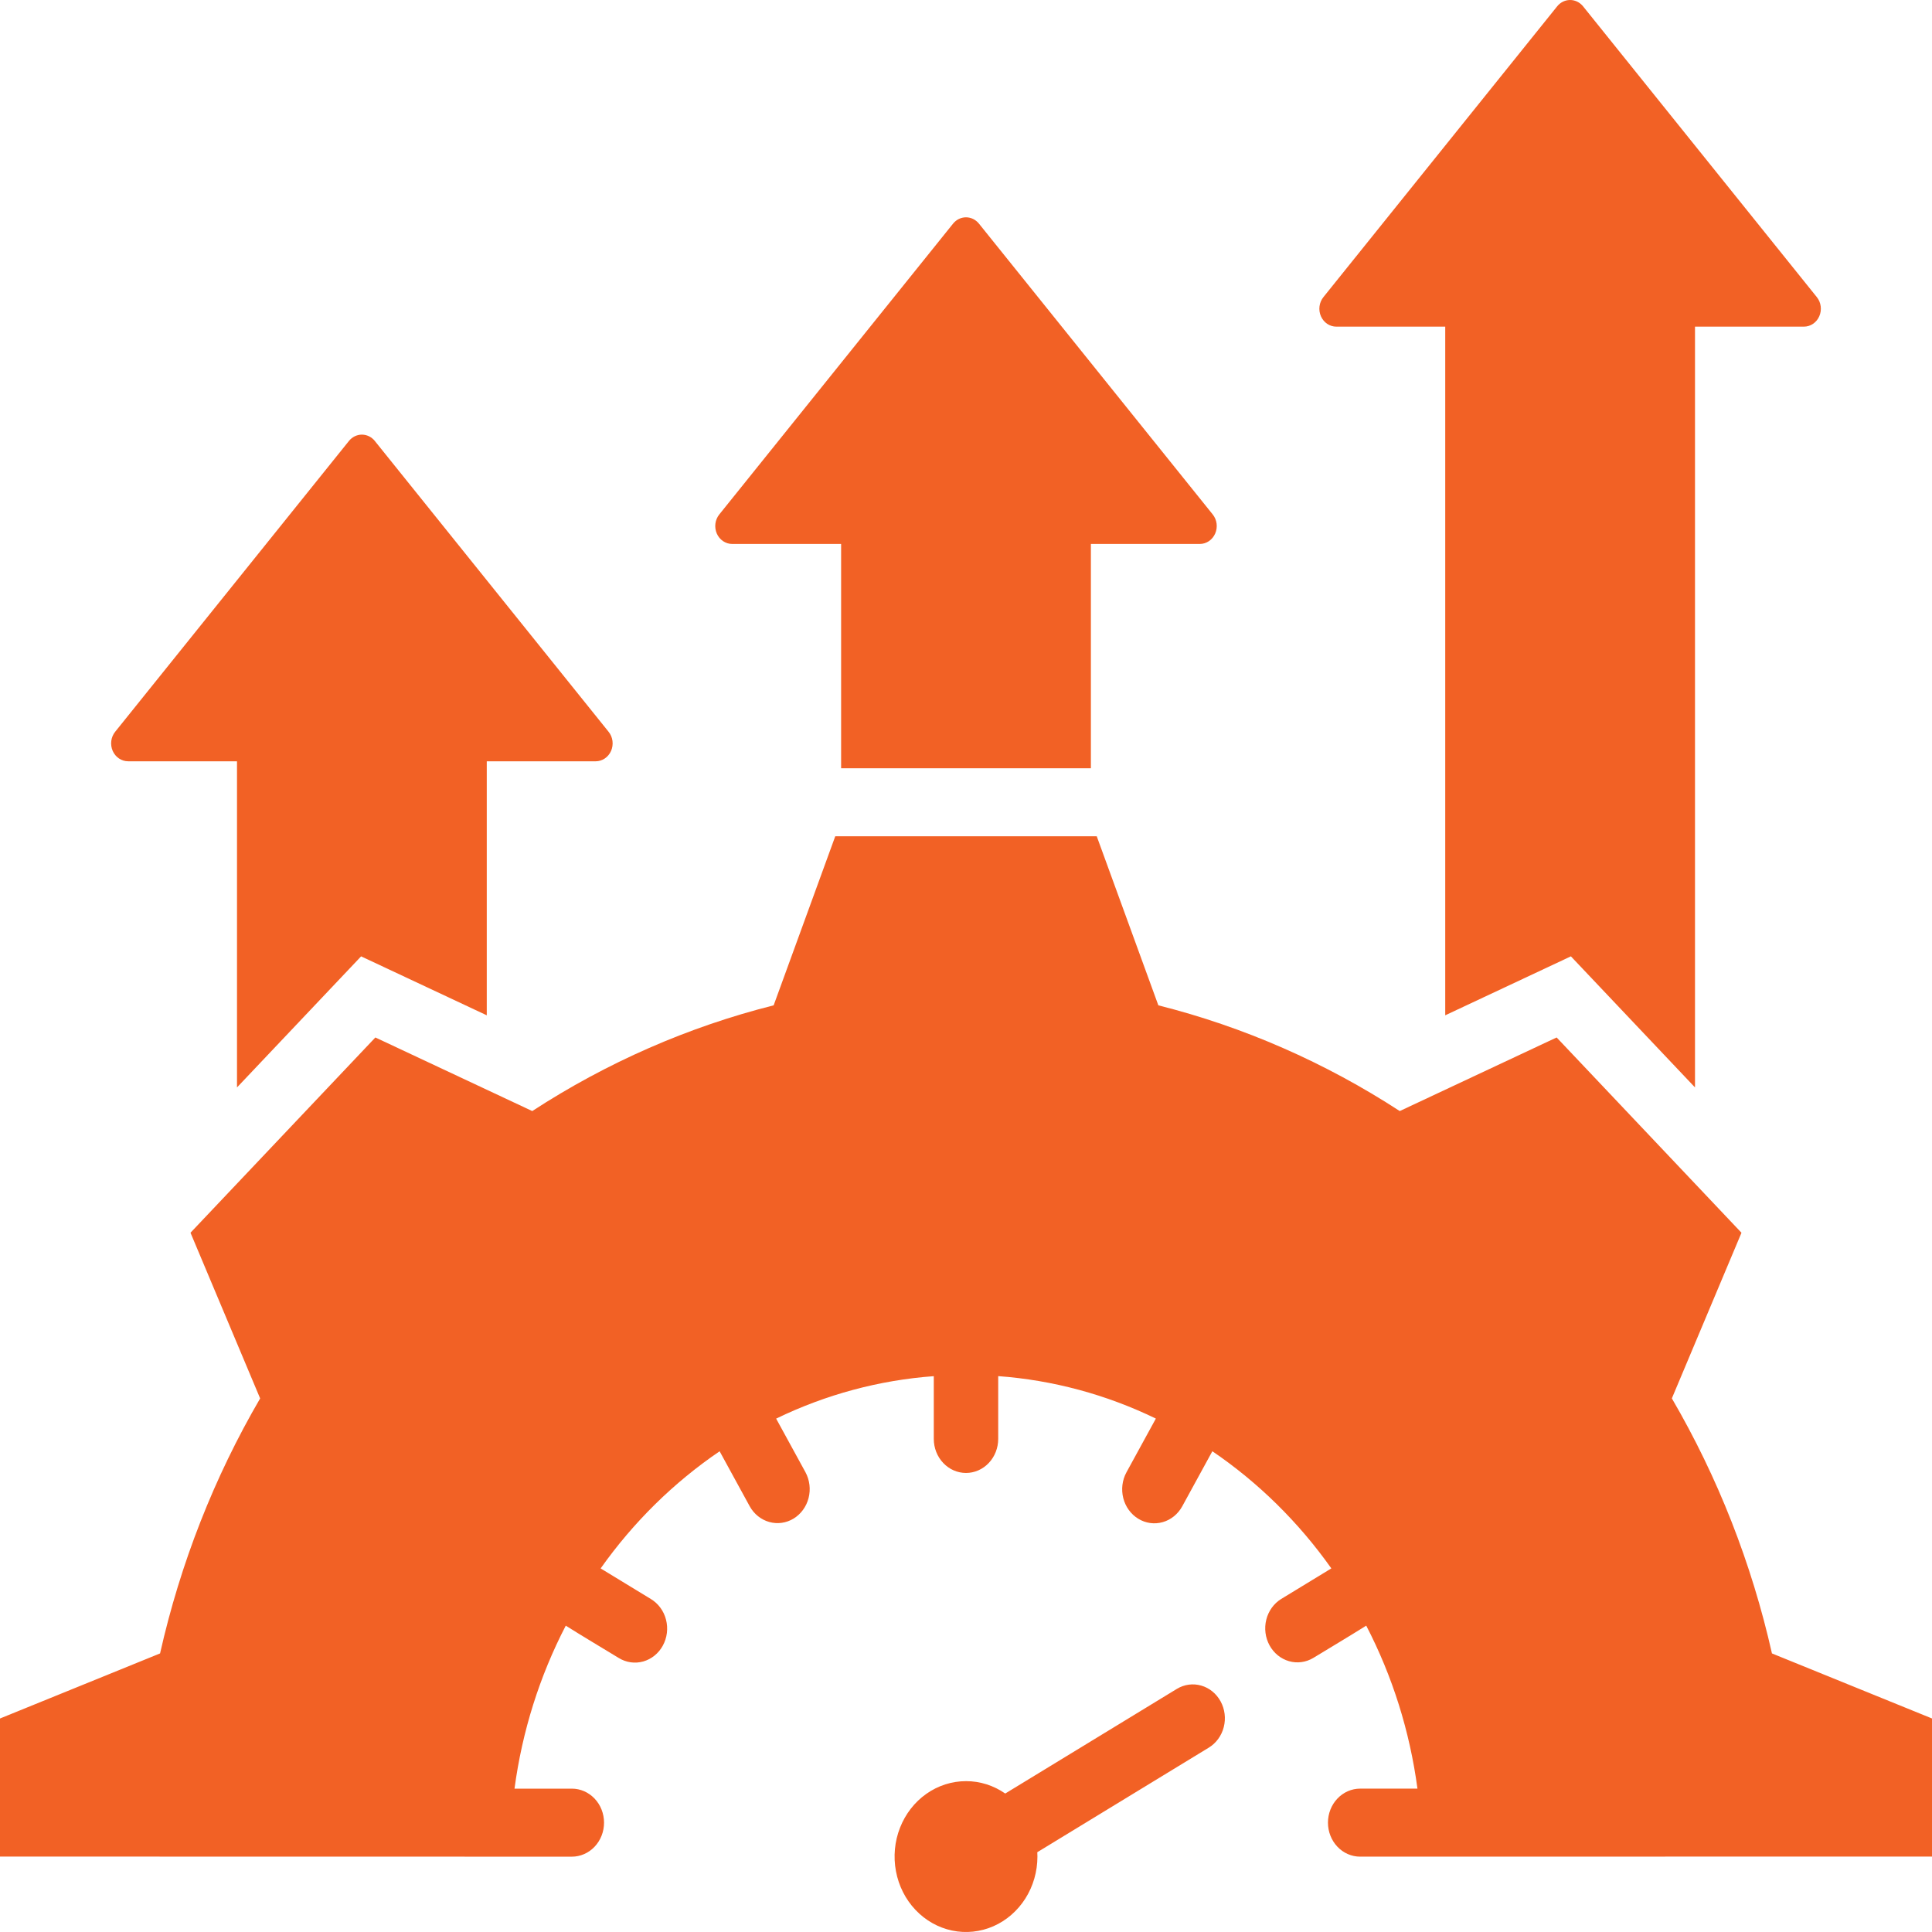 <svg width="100" height="100" viewBox="0 0 100 100" fill="none" xmlns="http://www.w3.org/2000/svg">
<path fill-rule="evenodd" clip-rule="evenodd" d="M81.939 0.327L94.038 15.378C94.147 15.513 94.217 15.678 94.239 15.854C94.262 16.029 94.237 16.208 94.166 16.369C94.096 16.53 93.983 16.666 93.842 16.762C93.7 16.857 93.536 16.908 93.368 16.907H87.733V56.285L81.309 49.5L74.805 52.552V16.907H69.17C69.002 16.908 68.837 16.857 68.696 16.762C68.554 16.667 68.442 16.53 68.371 16.369C68.301 16.209 68.275 16.03 68.298 15.854C68.321 15.678 68.391 15.513 68.5 15.378L80.599 0.327C80.681 0.225 80.784 0.142 80.9 0.086C81.015 0.029 81.141 0 81.269 0C81.396 0 81.522 0.029 81.638 0.086C81.754 0.142 81.856 0.225 81.939 0.327ZM29.599 92.58H26.631C27.026 89.622 27.925 86.764 29.284 84.144C30.187 84.711 31.111 85.259 32.022 85.814C32.212 85.932 32.421 86.008 32.639 86.04C32.857 86.071 33.078 86.057 33.291 85.998C33.504 85.938 33.703 85.835 33.877 85.694C34.052 85.553 34.199 85.377 34.308 85.176C34.418 84.975 34.489 84.753 34.518 84.522C34.546 84.292 34.531 84.058 34.473 83.834C34.416 83.61 34.317 83.4 34.182 83.217C34.047 83.034 33.88 82.88 33.689 82.765L31.089 81.181C32.783 78.788 34.87 76.735 37.248 75.118L38.806 77.967C39.028 78.368 39.392 78.659 39.818 78.778C40.243 78.897 40.696 78.833 41.077 78.601C41.458 78.368 41.737 77.986 41.852 77.537C41.967 77.089 41.91 76.61 41.693 76.206L40.173 73.427C42.745 72.18 45.51 71.436 48.333 71.23V74.479C48.333 74.946 48.509 75.394 48.822 75.724C49.134 76.054 49.558 76.24 50 76.24C50.442 76.24 50.866 76.054 51.178 75.724C51.491 75.394 51.667 74.946 51.667 74.479V71.228C54.49 71.434 57.255 72.178 59.827 73.425L58.306 76.205C58.085 76.61 58.026 77.09 58.14 77.541C58.254 77.992 58.534 78.377 58.917 78.61C59.299 78.844 59.754 78.907 60.181 78.786C60.608 78.665 60.972 78.37 61.193 77.966L62.751 75.116C65.13 76.734 67.216 78.787 68.91 81.18L66.311 82.764C65.932 82.999 65.655 83.384 65.543 83.833C65.43 84.282 65.491 84.761 65.711 85.163C65.931 85.566 66.293 85.86 66.718 85.982C67.142 86.104 67.595 86.043 67.978 85.813C68.889 85.258 69.813 84.71 70.716 84.143C72.075 86.763 72.973 89.621 73.367 92.579H70.401C69.959 92.579 69.535 92.765 69.223 93.095C68.91 93.425 68.735 93.873 68.735 94.34C68.735 94.807 68.91 95.254 69.223 95.585C69.535 95.915 69.959 96.1 70.401 96.1C80.267 96.1 90.134 96.098 100 96.095V88.948L91.716 85.581C90.665 80.918 88.916 76.461 86.535 72.38L90.139 63.807L80.571 53.699L72.451 57.508C68.588 54.994 64.37 53.147 59.956 52.036L56.767 43.285H43.233L40.044 52.036C35.63 53.147 31.412 54.994 27.549 57.508L19.429 53.699L9.86 63.806L13.465 72.382C11.085 76.463 9.336 80.918 8.285 85.581L0 88.949V96.096C9.866 96.096 19.733 96.097 29.599 96.101C30.041 96.101 30.465 95.915 30.777 95.585C31.09 95.255 31.265 94.807 31.265 94.341C31.265 93.874 31.09 93.426 30.777 93.096C30.465 92.766 30.041 92.58 29.599 92.58ZM50 92.192C50.722 92.19 51.428 92.414 52.031 92.833L60.913 87.417C61.295 87.185 61.748 87.123 62.173 87.245C62.598 87.366 62.959 87.66 63.179 88.064C63.398 88.467 63.457 88.945 63.342 89.394C63.227 89.843 62.948 90.225 62.567 90.457L53.69 95.87C53.694 95.944 53.697 96.02 53.697 96.096C53.697 96.868 53.48 97.623 53.074 98.265C52.667 98.907 52.09 99.407 51.415 99.703C50.739 99.998 49.996 100.076 49.279 99.925C48.562 99.774 47.903 99.403 47.386 98.856C46.869 98.311 46.517 97.615 46.375 96.857C46.232 96.1 46.305 95.315 46.585 94.602C46.865 93.888 47.339 93.278 47.946 92.85C48.554 92.421 49.269 92.192 50 92.192ZM19.401 22.825L31.5 37.876C31.609 38.01 31.679 38.175 31.702 38.351C31.724 38.527 31.699 38.706 31.629 38.867C31.558 39.027 31.445 39.164 31.304 39.259C31.163 39.354 30.998 39.405 30.83 39.405H25.195V52.552L18.691 49.501L12.267 56.285V39.404H6.632C6.464 39.404 6.3 39.353 6.158 39.258C6.017 39.163 5.904 39.027 5.833 38.866C5.763 38.705 5.738 38.526 5.76 38.35C5.783 38.175 5.853 38.01 5.962 37.875L18.061 22.824C18.144 22.721 18.246 22.639 18.362 22.582C18.478 22.526 18.604 22.496 18.731 22.496C18.858 22.496 18.984 22.526 19.1 22.582C19.216 22.639 19.318 22.721 19.401 22.824V22.825ZM50.67 11.575L62.769 26.626C62.878 26.761 62.948 26.926 62.971 27.102C62.993 27.278 62.968 27.456 62.897 27.617C62.827 27.778 62.714 27.914 62.573 28.01C62.431 28.105 62.267 28.156 62.099 28.155H56.464V39.764H43.536V28.155H37.901C37.733 28.156 37.569 28.105 37.427 28.01C37.285 27.915 37.173 27.779 37.102 27.618C37.032 27.457 37.007 27.278 37.029 27.102C37.052 26.927 37.122 26.762 37.231 26.627C41.264 21.61 45.297 16.593 49.33 11.576C49.413 11.473 49.515 11.39 49.631 11.334C49.747 11.277 49.873 11.248 50 11.248C50.127 11.248 50.253 11.277 50.369 11.334C50.485 11.39 50.587 11.473 50.67 11.575Z" fill="#F26125"/>
</svg>
